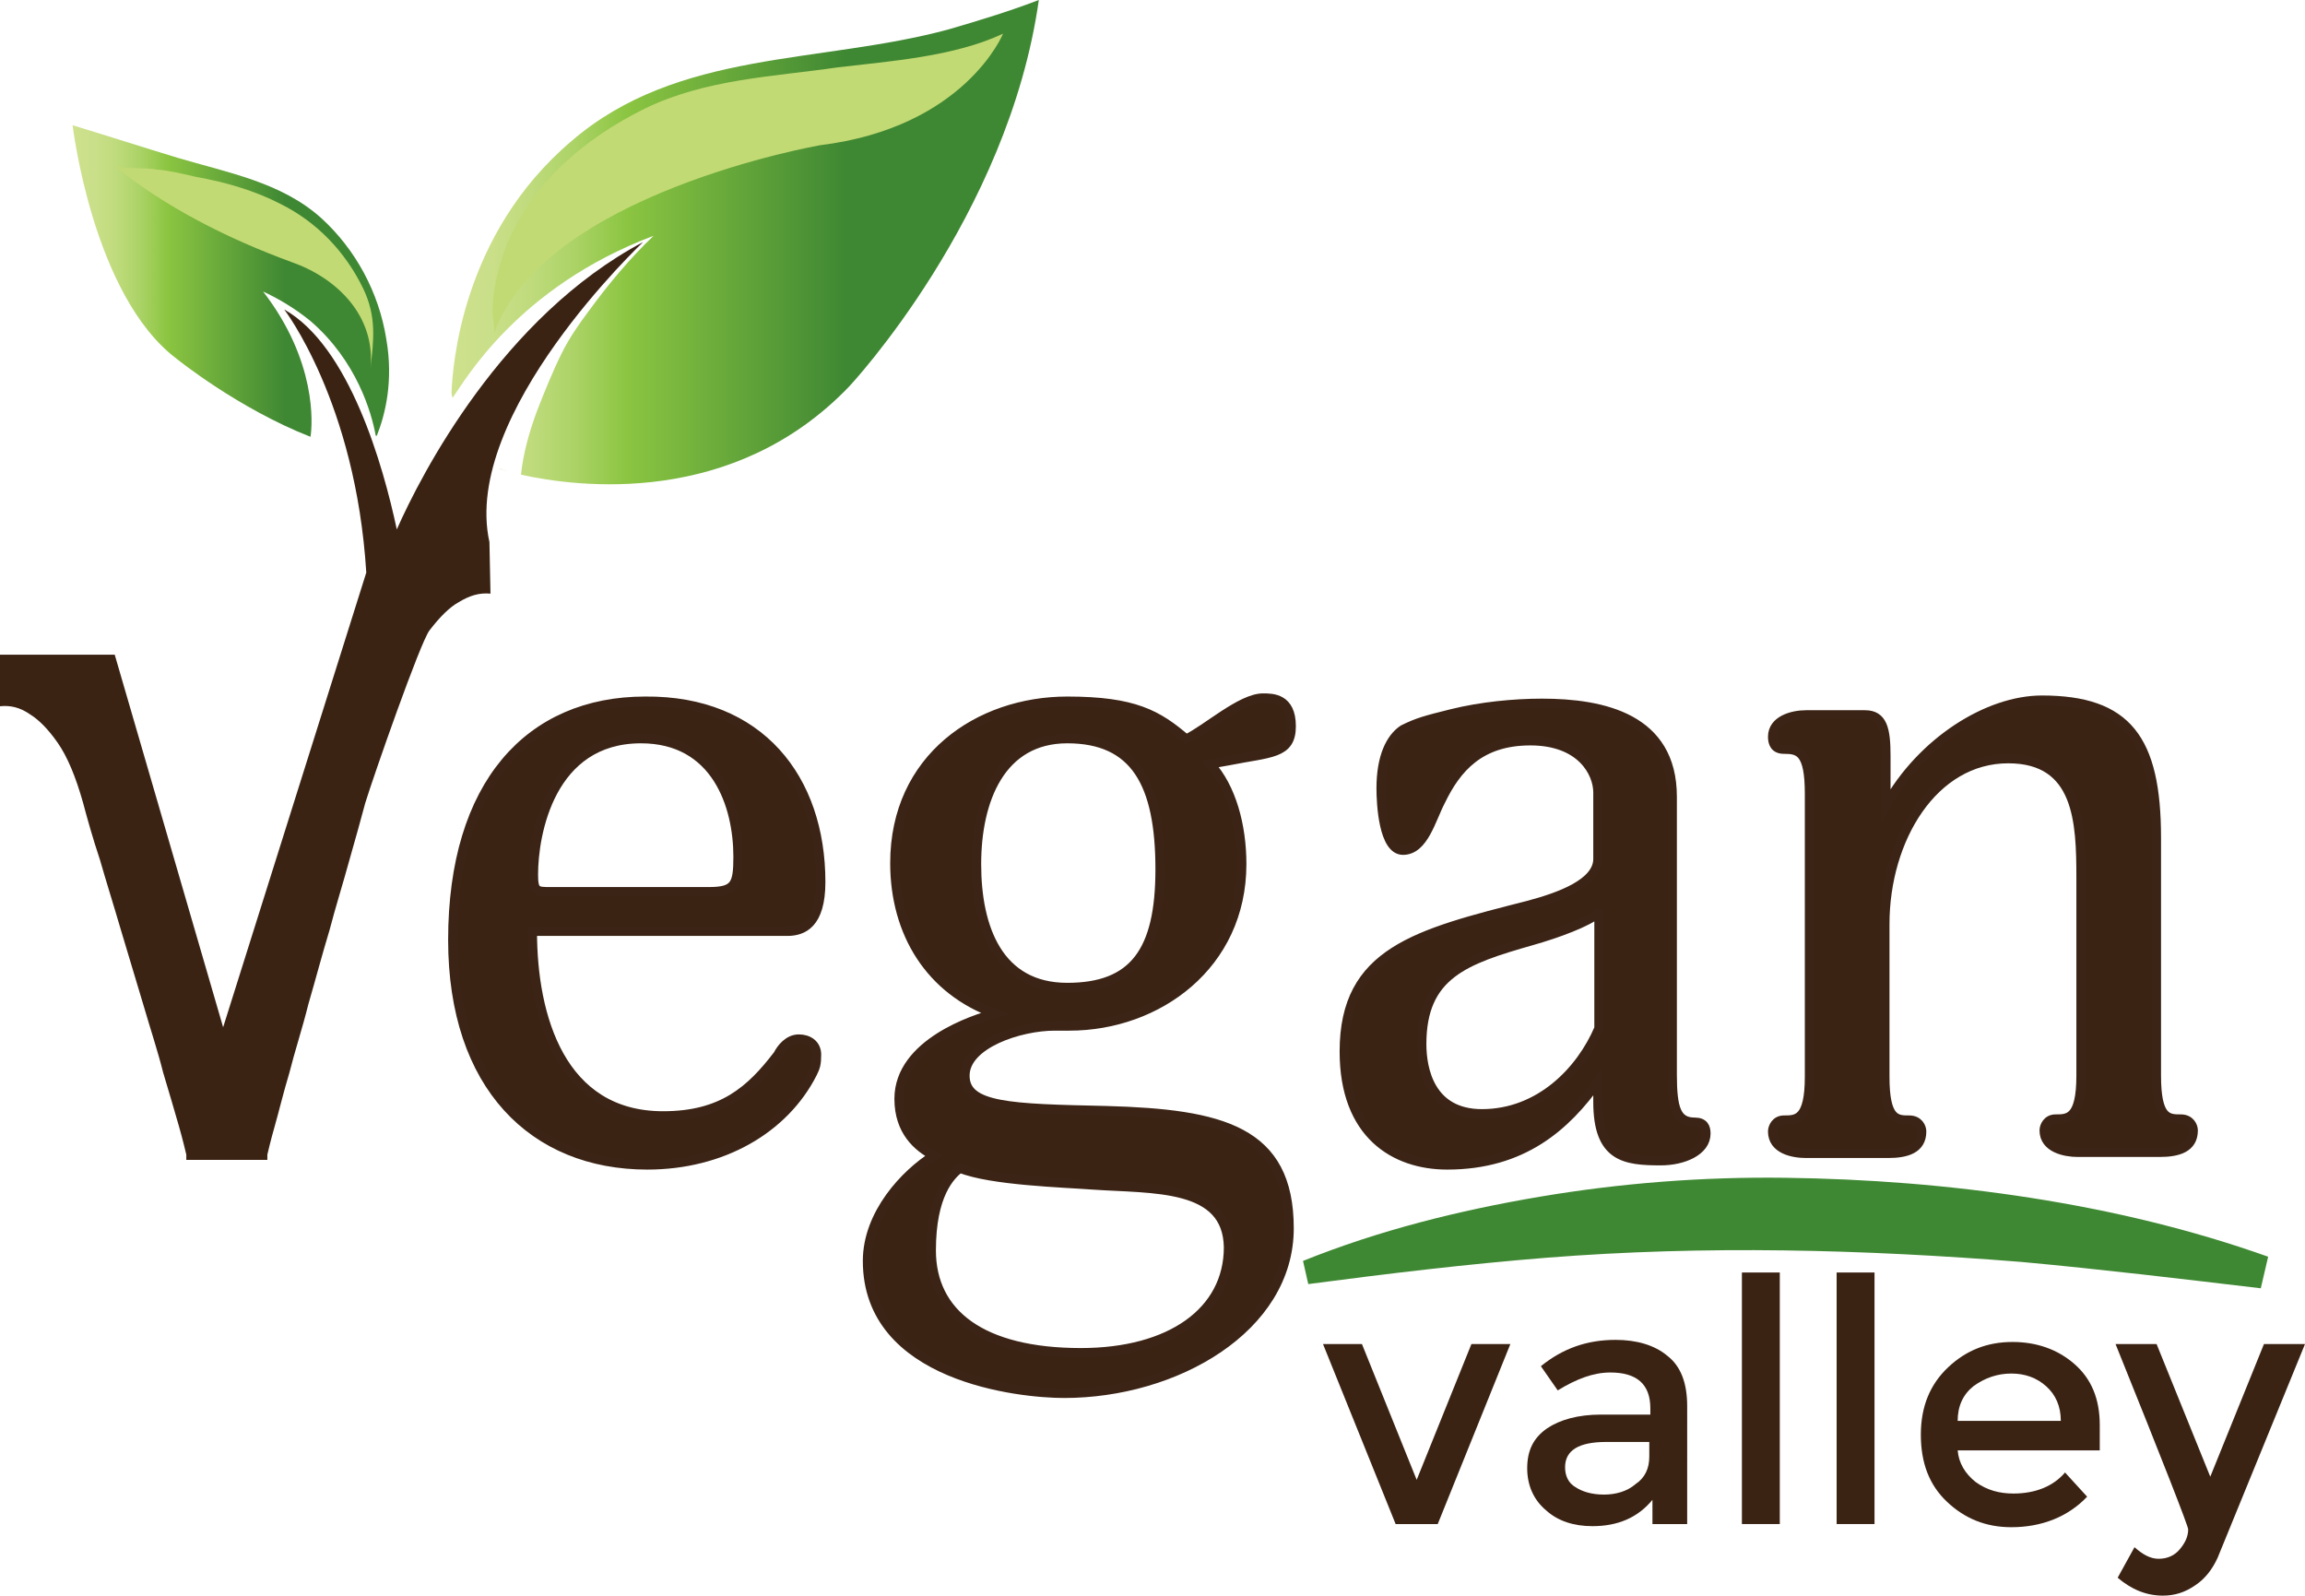 <?xml version="1.0" encoding="utf-8"?>
<!-- Generator: Adobe Illustrator 21.1.0, SVG Export Plug-In . SVG Version: 6.00 Build 0)  -->
<svg version="1.1" id="Layer_1" xmlns="http://www.w3.org/2000/svg" xmlns:xlink="http://www.w3.org/1999/xlink" x="0px" y="0px"
	 viewBox="0 0 219 151.6" style="enable-background:new 0 0 219 151.6;" xml:space="preserve">
<style type="text/css">
	.st0{fill:#3B2314;}
	.st1{fill:#3F8833;}
	.st2{fill:url(#SVGID_1_);}
	.st3{fill:url(#SVGID_2_);}
	.st4{fill:url(#SVGID_3_);}
	.st5{fill:#C2DA74;}
	.st6{fill:url(#SVGID_4_);}
	.st7{fill:#3B2314;stroke:#3B2416;stroke-width:0.844;stroke-miterlimit:10;}
</style>
<g>
	<g>
		<path class="st0" d="M132.6,144.8l-6.9-17.1h3.7l5.2,12.9l5.2-12.9h3.7l-6.9,17.1H132.6z"/>
		<path class="st0" d="M160.3,144.8H157v-2.3c-1.4,1.7-3.3,2.5-5.7,2.5c-1.8,0-3.3-0.5-4.4-1.5c-1.2-1-1.8-2.4-1.8-4
			c0-1.7,0.6-2.9,1.9-3.8c1.2-0.8,2.9-1.3,5.1-1.3h4.7v-0.6c0-2.3-1.3-3.4-3.8-3.4c-1.6,0-3.2,0.6-5,1.7l-1.6-2.3
			c2.1-1.7,4.4-2.5,7.1-2.5c2,0,3.7,0.5,4.9,1.5c1.3,1,1.9,2.6,1.9,4.8V144.8z M156.7,138.4V137h-4.1c-2.6,0-3.9,0.8-3.9,2.4
			c0,0.8,0.3,1.5,1,1.9c0.6,0.4,1.5,0.7,2.7,0.7c1.1,0,2.2-0.3,3-1C156.3,140.4,156.7,139.5,156.7,138.4z"/>
		<path class="st0" d="M169.1,144.8h-3.6v-23.9h3.6V144.8z"/>
		<path class="st0" d="M178.1,144.8h-3.6v-23.9h3.6V144.8z"/>
		<path class="st0" d="M199.4,137.8H186c0.1,1.2,0.7,2.2,1.7,3c1.1,0.8,2.3,1.1,3.6,1.1c2.1,0,3.8-0.7,4.9-2l2.1,2.3
			c-1.8,1.9-4.3,2.9-7.2,2.9c-2.4,0-4.4-0.8-6.1-2.4c-1.7-1.6-2.5-3.7-2.5-6.4c0-2.7,0.9-4.8,2.6-6.4c1.7-1.6,3.7-2.4,6.1-2.4
			c2.3,0,4.3,0.7,5.9,2.1c1.6,1.4,2.4,3.3,2.4,5.8V137.8z M186,135h9.8c0-1.4-0.5-2.5-1.4-3.3s-2-1.2-3.3-1.2
			c-1.3,0-2.5,0.4-3.6,1.2C186.5,132.5,186,133.6,186,135z"/>
		<path class="st0" d="M205.5,151.6c-1.6,0-3-0.6-4.3-1.7l1.6-2.9c0.8,0.7,1.5,1.1,2.3,1.1c0.8,0,1.5-0.3,2-0.9s0.8-1.2,0.8-1.9
			c0-0.3-2.3-6.2-6.9-17.6h3.9l5.1,12.6l5.1-12.6h3.9l-8.3,20.3c-0.5,1.1-1.2,2-2.1,2.6C207.6,151.3,206.6,151.6,205.5,151.6z"/>
	</g>
	<path class="st1" d="M123.8,119.8c7.2-2.9,14.8-4.8,22.5-6.1c7.7-1.3,15.5-1.9,23.3-1.8c7.8,0.1,15.6,0.7,23.3,1.9
		c7.7,1.2,15.3,3,22.6,5.6l-0.7,3c-7.6-0.9-15.1-1.8-22.7-2.5c-7.5-0.6-15.1-1-22.6-1.1c-7.5-0.1-15,0.1-22.6,0.7
		c-7.5,0.6-15,1.5-22.6,2.5L123.8,119.8z"/>
	<g>
		<linearGradient id="SVGID_1_" gradientUnits="userSpaceOnUse" x1="45.596" y1="34.671" x2="57.63" y2="34.671">
			<stop  offset="0" style="stop-color:#CEE18D"/>
			<stop  offset="6.599084e-02" style="stop-color:#CADF89"/>
			<stop  offset="0.136" style="stop-color:#BFDB7C"/>
			<stop  offset="0.208" style="stop-color:#ACD367"/>
			<stop  offset="0.28" style="stop-color:#92C849"/>
			<stop  offset="0.298" style="stop-color:#8BC541"/>
			<stop  offset="0.67" style="stop-color:#3F8833"/>
		</linearGradient>
		<path class="st2" d="M45.6,43C45.6,43.1,45.6,43.1,45.6,43c0.1,0,0.1,0,0.1,0c3.1-6,11.9-16.8,11.9-16.8S48.7,37.1,45.6,43z"/>
		<linearGradient id="SVGID_2_" gradientUnits="userSpaceOnUse" x1="42.868" y1="22.997" x2="98.77" y2="22.997">
			<stop  offset="0" style="stop-color:#CEE18D"/>
			<stop  offset="6.599084e-02" style="stop-color:#CADF89"/>
			<stop  offset="0.136" style="stop-color:#BFDB7C"/>
			<stop  offset="0.208" style="stop-color:#ACD367"/>
			<stop  offset="0.28" style="stop-color:#92C849"/>
			<stop  offset="0.298" style="stop-color:#8BC541"/>
			<stop  offset="0.67" style="stop-color:#3F8833"/>
		</linearGradient>
		<path class="st3" d="M90.1,2.8C77.9,6.1,64.4,4.7,54.3,13.4C43.8,22.3,43,34.9,42.9,37.3c0,0,0,0.2,0.1,0.5
			c1.1-1.5,6.1-10.5,19.1-15.4c-2.3,2.2-4.3,4.6-6.2,7.2c-0.9,1.2-1.8,2.5-2.5,3.9c-0.9,1.8-1.7,3.8-2.4,5.6c-0.7,1.9-1.3,4-1.5,6
			c5.4,1.2,20.2,3.1,31.2-8.4c0,0,15.1-16.1,18-36.7C96.1,1,93.2,1.9,90.1,2.8z"/>
		<linearGradient id="SVGID_3_" gradientUnits="userSpaceOnUse" x1="47.414" y1="44.65" x2="48.297" y2="44.65">
			<stop  offset="0" style="stop-color:#CEE18D"/>
			<stop  offset="6.599084e-02" style="stop-color:#CADF89"/>
			<stop  offset="0.136" style="stop-color:#BFDB7C"/>
			<stop  offset="0.208" style="stop-color:#ACD367"/>
			<stop  offset="0.28" style="stop-color:#92C849"/>
			<stop  offset="0.298" style="stop-color:#8BC541"/>
			<stop  offset="0.67" style="stop-color:#3F8833"/>
		</linearGradient>
		<path class="st4" d="M47.4,44.5C47.4,44.5,47.5,44.5,47.4,44.5c0.1,0.1,0.4,0.1,0.9,0.3C48,44.7,47.7,44.6,47.4,44.5z"/>
	</g>
	<path class="st5" d="M95.3,3.2c0,0-3.6,8.9-17.4,10.6c0,0-26.4,4.6-31,18c0.2-0.5-0.1-1.6-0.1-2.1c0-1.9,0.4-3.7,1-5.5
		c2.2-6.4,7.6-11,13.5-13.9c5.8-2.8,12.1-3,18.3-3.9C84.6,5.8,90.6,5.4,95.3,3.2z"/>
	<linearGradient id="SVGID_4_" gradientUnits="userSpaceOnUse" x1="6.988" y1="26.635" x2="36.961" y2="26.635">
		<stop  offset="0" style="stop-color:#CEE18D"/>
		<stop  offset="6.599084e-02" style="stop-color:#CADF89"/>
		<stop  offset="0.136" style="stop-color:#BFDB7C"/>
		<stop  offset="0.208" style="stop-color:#ACD367"/>
		<stop  offset="0.28" style="stop-color:#92C849"/>
		<stop  offset="0.298" style="stop-color:#8BC541"/>
		<stop  offset="0.67" style="stop-color:#3F8833"/>
	</linearGradient>
	<path class="st6" d="M36.7,32.2c-0.7-4.4-2.9-8.5-6.2-11.5c-3.8-3.4-8.9-4.3-13.6-5.7c-3.3-1-6.7-2.1-10-3.1c0,0,1.9,16.2,9.9,22.2
		c0,0,5.8,4.7,12.7,7.4c0.2-1.2,0.6-7.2-4.5-13.8c1.3,0.6,2.9,1.5,4.5,2.8c4.4,3.8,5.8,8.7,6.2,10.9l0.1,0
		C36.6,39.4,37.4,36.2,36.7,32.2z"/>
	<path class="st5" d="M10.8,15.7c4.9,4,10.9,7,16.9,9.2c4.3,1.5,8,5.1,7.5,10.1c0.3-2.7,0.6-4.9-0.7-7.6c-1.7-3.5-4.4-6.3-7.8-8
		c-2.5-1.3-5.3-2.1-8.1-2.6c-1.3-0.3-2.5-0.6-3.8-0.7C14,15.9,11.2,16.1,10.8,15.7z"/>
	<path class="st0" d="M61.1,23C47.7,30.1,40,45.1,37.7,50.3c-1.3-6.1-4.5-17.4-10.7-20.9c0,0,6.8,8.8,7.8,25L21.2,97.6L10.9,62.2H0
		v4.9c1-0.1,1.9,0.1,2.9,0.8c0.8,0.5,1.7,1.4,2.6,2.7c0.9,1.3,1.7,3.2,2.4,5.7c0.4,1.5,0.9,3.3,1.6,5.4c0.6,2.1,1.3,4.3,2,6.7
		c0.7,2.3,1.4,4.7,2.1,7c0.7,2.4,1.4,4.5,1.9,6.5c0.6,2,1.1,3.7,1.5,5.1c0.4,1.4,0.6,2.3,0.7,2.7v0.5h3.6h4.1v-0.5
		c0.1-0.4,0.3-1.3,0.7-2.7c0.4-1.4,0.8-3.1,1.4-5.1c0.5-2,1.2-4.1,1.8-6.5c0.7-2.4,1.3-4.7,2-7c0.6-2.3,1.3-4.5,1.9-6.7
		c0.6-2.1,1.1-3.9,1.5-5.4c0.8-2.6,5.2-15.2,6.1-16.4c1-1.3,1.9-2.2,2.8-2.7c1-0.6,1.9-0.9,3-0.8l-0.1-4.9
		C43.8,39.3,61.1,23,61.1,23z"/>
	<g>
		<path class="st7" d="M74.8,88.5H50.6c0,8.1,2.7,17.5,12.4,17.5c5.6,0,8.3-2.4,10.9-5.8c0.3-0.6,1-1.5,2-1.5c0.9,0,1.7,0.5,1.7,1.5
			c0,0.9-0.1,1.2-0.4,1.8c-2.7,5.3-8.6,8.7-15.7,8.7c-10.8,0-18.5-7.5-18.5-21.4c0-14.8,7.3-22.7,18.3-22.7C72.2,66.5,78,74,78,83.8
			C78,87.8,76.3,88.5,74.8,88.5z M60.9,70.2c-8.6,0-10.2,9-10.2,12.9c0,1.6,0.3,1.6,1.6,1.6h15c2.5,0,2.8-0.6,2.8-3.3
			C70.1,76.5,68,70.2,60.9,70.2z"/>
		<path class="st7" d="M116.7,72.3l-1.7,0.3c2,2.2,3,5.8,3,9.5c0,9.6-8,15.4-16.4,15.4c-1.4,0-1.4,0-1.4,0c-3.3,0-8.5,1.7-8.5,4.7
			s4.3,3.1,13.4,3.3c11,0.3,17.4,1.9,17.4,11.2c0,9.5-10.8,15.7-21.4,15.7c-4.2,0-18.7-1.5-18.7-12.6c0-4.5,3.6-8.3,6.3-10
			c-1.5-0.8-3.3-2.3-3.3-5.4c0-5.3,7.2-7.6,9.1-8.1C88.4,94.1,85,88.7,85,82c0-10,8-15.4,16.4-15.4c6.4,0,8.6,1.3,11.3,3.6
			c1.9-0.9,5.2-3.9,7.3-3.9c0.9,0,2.7,0,2.7,2.7C122.7,71.7,120.7,71.5,116.7,72.3z M103.8,112.6c-2.6-0.2-9.7-0.4-12.6-1.6
			c-0.9,0.7-2.7,2.5-2.7,7.8c0,6,4.8,9.7,14.2,9.7c8.5,0,14-3.9,14-10C116.6,112.5,109.6,113,103.8,112.6z M101.4,70.2
			c-6.3,0-8.6,5.8-8.6,11.9s2.1,11.7,8.6,11.7c6.3,0,8.8-3.4,8.8-11.2C110.2,74.4,107.8,70.2,101.4,70.2z"/>
		<path class="st7" d="M157.8,110.3c-3.4,0-6-0.3-6-5.6v-1.9c-3,4.2-7.1,7.9-14.3,7.9c-5,0-9.8-2.9-9.8-10.8
			c0-9.5,6.9-11.2,17.5-13.9c3-0.8,6.6-2.1,6.6-4.4v-6.3c0-1.9-1.6-4.9-6.4-4.9c-4.8,0-7,2.6-8.5,5.7c-0.9,1.7-1.6,4.7-3.6,4.7
			c-1.9,0-2.1-4.5-2.1-5.9c0-3,0.9-4.8,2.1-5.6c1.4-0.7,2.2-0.9,4.6-1.5c2.8-0.7,6-1,8.6-1c5.8,0,12.4,1.4,12.4,8.9v26.4
			c0,3.2,0.4,4.5,2.1,4.5c0.9,0,1.1,0.5,1.1,1.1C162.1,109.4,159.9,110.3,157.8,110.3z M151.8,86.8c-0.9,0.8-3.8,1.9-6.3,2.6
			c-6.3,1.8-10.4,3.2-10.4,9.8c0,2.4,0.8,6.6,5.7,6.6c5.5,0,9.4-4.1,11.1-8.1V86.8z"/>
		<path class="st7" d="M179.2,76.5c3.4-6.1,9.7-10,14.8-10c8.1,0,10.9,3.7,10.9,13.1v22.6c0,4.1,1.1,4.1,2.3,4.1
			c0.9,0,1.2,0.7,1.2,1.1c0,1.7-1.5,2.1-3.2,2.1h-7.8c-1.2,0-3.2-0.4-3.2-2.1c0-0.4,0.3-1.1,1.1-1.1c1.2,0,2.4,0,2.4-4.1V83.4
			c0-5.3-0.2-11.3-6.9-11.3c-7.1,0-11.7,7.6-11.7,15.7v14.5c0,4.1,1.1,4.1,2.3,4.1c0.9,0,1.2,0.7,1.2,1.1c0,1.7-1.5,2.1-3.2,2.1
			h-7.8c-1.3,0-3.2-0.4-3.2-2.1c0-0.4,0.3-1.1,1.1-1.1c1.2,0,2.4,0,2.4-4.1V75.4c0-4-1-4.2-2.4-4.2c-0.9,0-1.1-0.6-1.1-1.2
			c0-1.6,1.9-2.1,3.2-2.1h5.6c1.7,0,2,1.4,2,3.9C179.2,73.8,179.2,75.1,179.2,76.5z"/>
	</g>
</g>
</svg>
